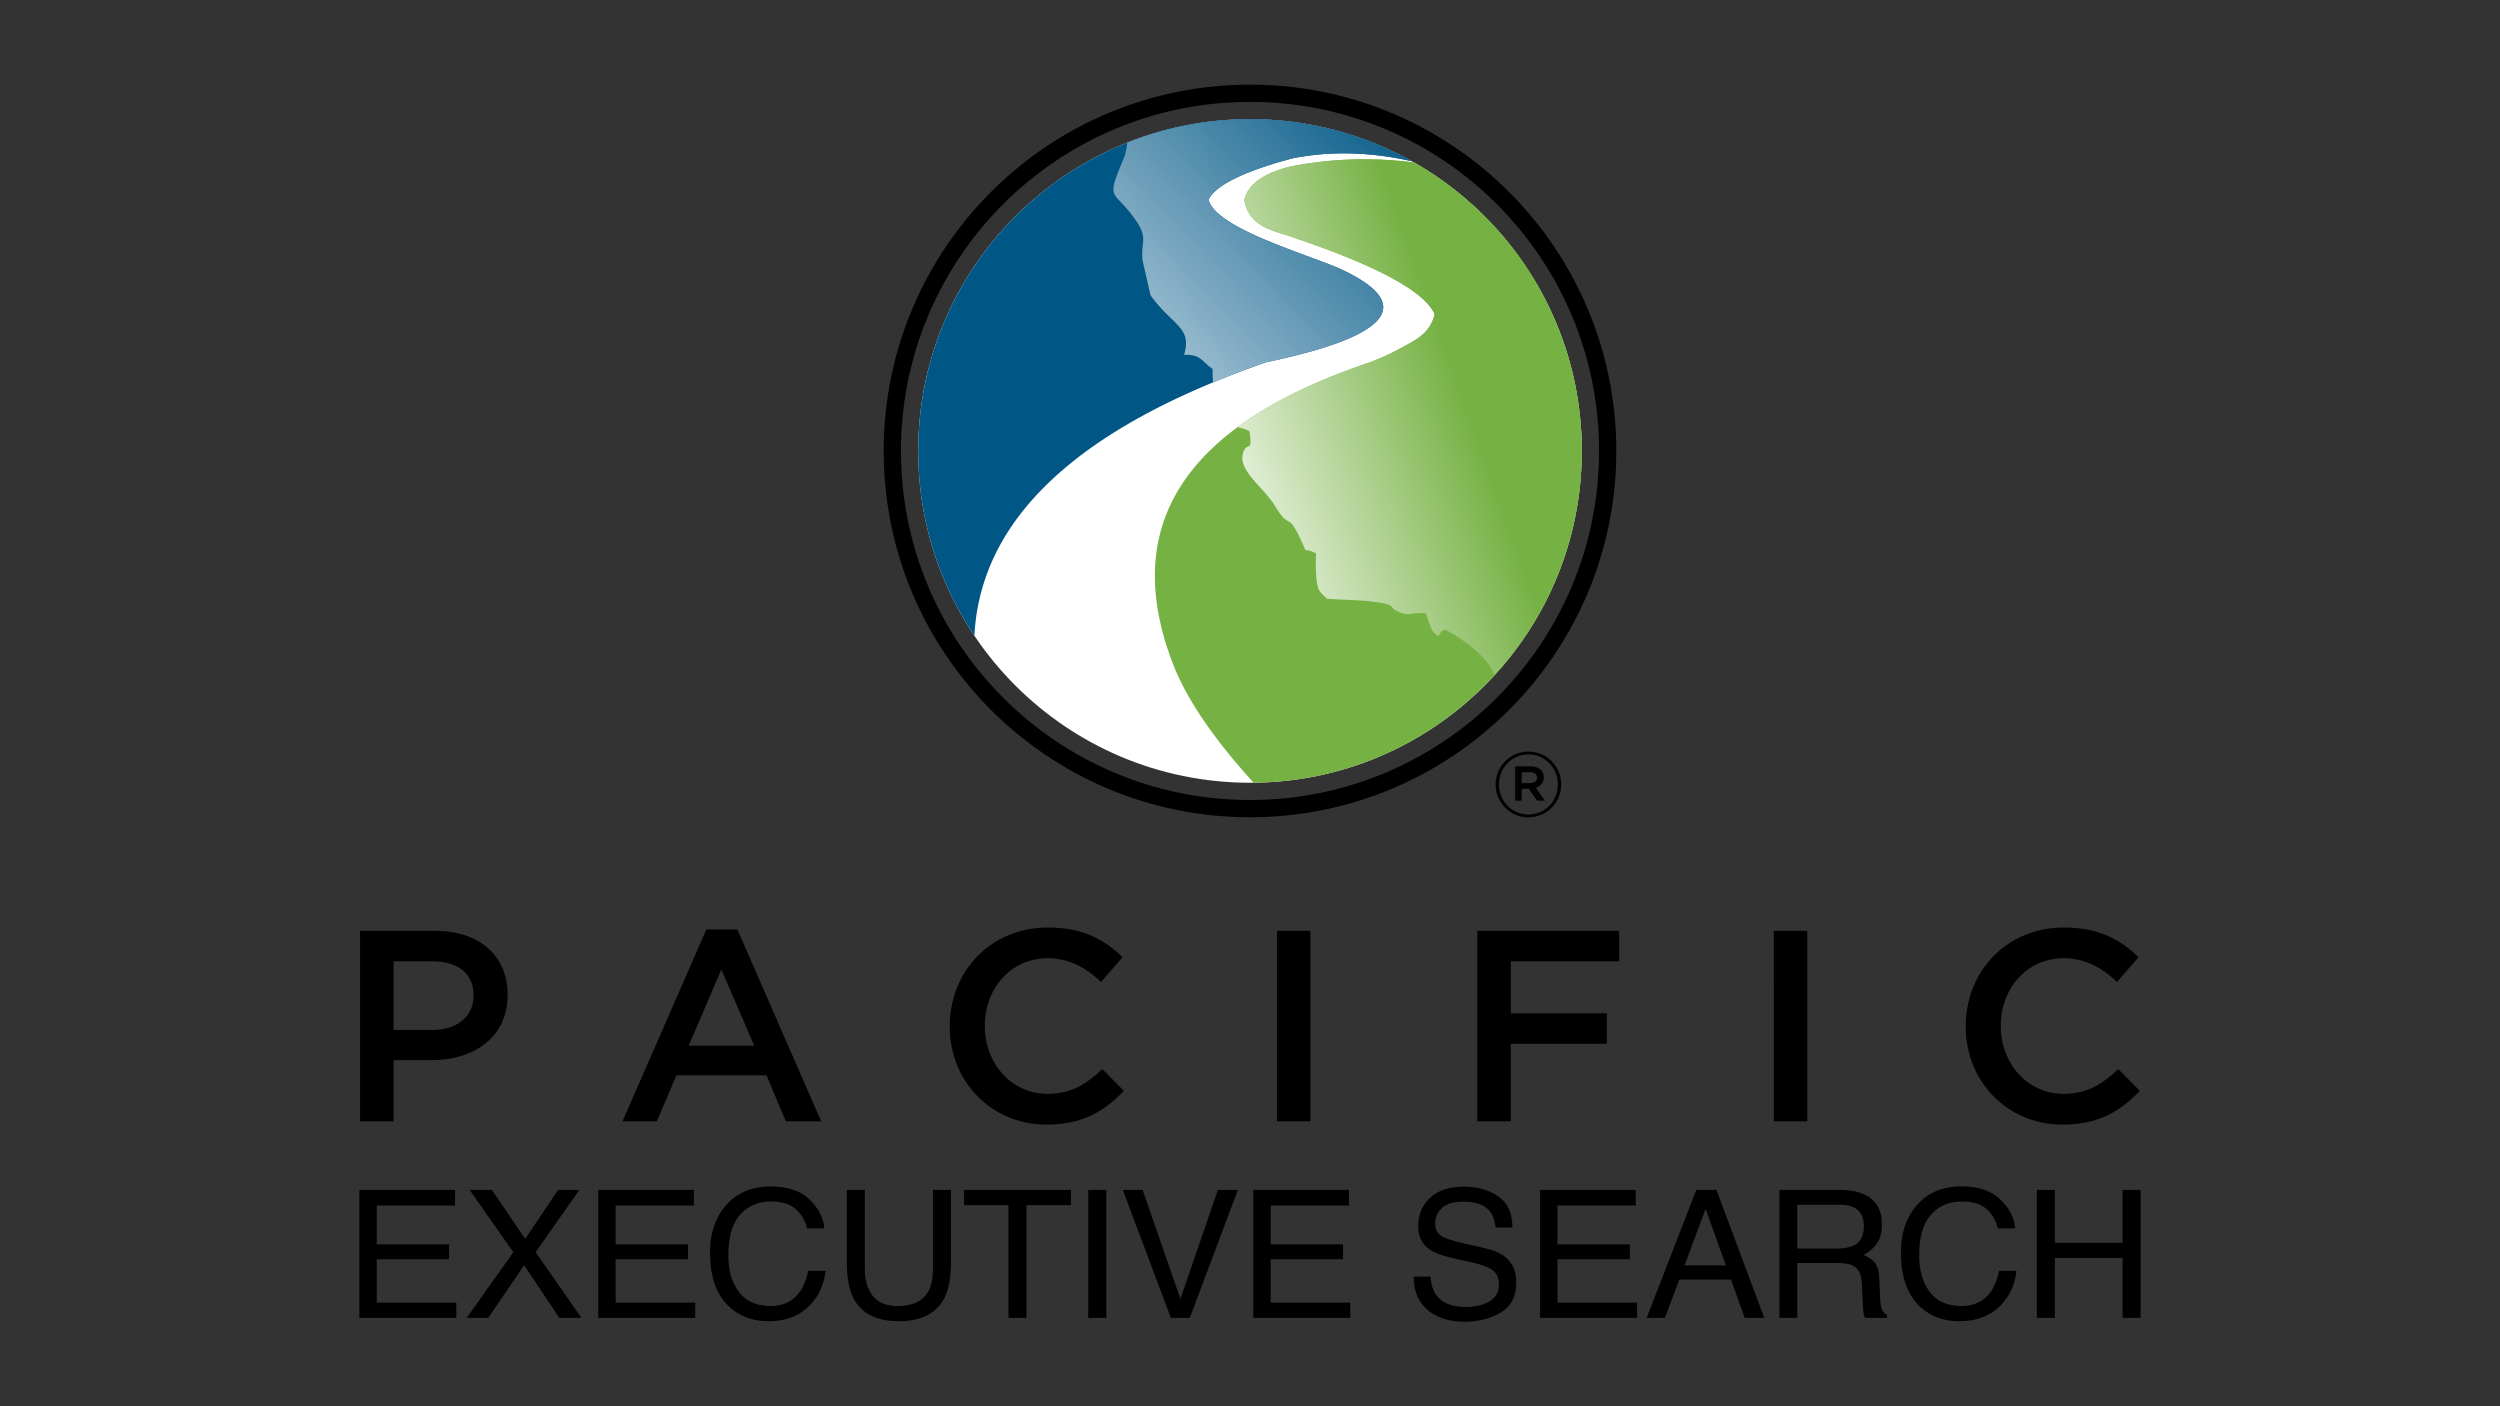 <svg id="Layer_1" data-name="Layer 1" xmlns="http://www.w3.org/2000/svg" xmlns:xlink="http://www.w3.org/1999/xlink" viewBox="0 0 1920 1080"><rect x="0" y="0" width="1920" height="1080" fill="#333333" stroke="none"/><defs><style>.cls-1,.cls-5{fill:#000001;}.cls-2{fill:#fff;}.cls-2,.cls-3,.cls-4,.cls-5,.cls-6,.cls-7{fill-rule:evenodd;}.cls-3{fill:#005786;}.cls-4{fill:#76b143;}.cls-6{fill:url(#GradientFill_1);}.cls-7{fill:url(#GradientFill_2);}</style><linearGradient id="GradientFill_1" x1="1073.57" y1="69.95" x2="757.18" y2="375.43" gradientUnits="userSpaceOnUse"><stop offset="0" stop-color="#005786"/><stop offset="1" stop-color="#fff"/></linearGradient><linearGradient id="GradientFill_2" x1="1189.42" y1="280.27" x2="907.72" y2="380.4" gradientUnits="userSpaceOnUse"><stop offset="0" stop-color="#76b143"/><stop offset="0.23" stop-color="#76b143"/><stop offset="1" stop-color="#fff"/></linearGradient></defs><path class="cls-1" d="M276.54,714.86h57.7c34.07,0,55.61,19.44,55.61,48.92v.42c0,32.82-26.34,50-58.54,50H302.25v47H276.54ZM332.15,791c19.44,0,31.56-10.87,31.56-26.14v-.41c0-17.14-12.33-26.13-31.56-26.13h-29.9V791Z"/><path class="cls-1" d="M542.48,713.82h23.83L630.7,861.2H603.52l-14.84-35.33h-69.2L504.43,861.2H478.09Zm36.79,89.26L554,744.55l-25.09,58.53Z"/><path class="cls-1" d="M729.4,788.45V788c0-41.6,31.15-75.68,75.47-75.68,27,0,43.27,9.41,57.28,22.79l-16.52,19c-11.71-10.87-24.25-18.18-41-18.18-28,0-48.29,23-48.29,51.63V788c0,28.64,20.27,52.06,48.29,52.06,18,0,29.47-7.32,42-19l16.51,16.72c-15.26,15.89-32,25.93-59.37,25.93C761.17,863.71,729.4,830.47,729.4,788.45Z"/><path class="cls-1" d="M980.7,714.86h25.72V861.2H980.7Z"/><path class="cls-1" d="M1134.58,714.86H1243.5v23.42h-83.2V778.2h73.79v23.42H1160.3V861.2h-25.72Z"/><path class="cls-1" d="M1362.27,714.86H1388V861.2h-25.71Z"/><path class="cls-1" d="M1509.67,788.45V788c0-41.6,31.14-75.68,75.46-75.68,27,0,43.28,9.41,57.28,22.79l-16.51,19c-11.71-10.87-24.25-18.18-41-18.18-28,0-48.29,23-48.29,51.63V788c0,28.64,20.28,52.06,48.29,52.06,18,0,29.48-7.32,42-19l16.52,16.72c-15.26,15.89-32,25.93-59.37,25.93C1541.44,863.71,1509.67,830.47,1509.67,788.45Z"/><path class="cls-1" d="M276,913.85h73.45v12H289.34v29.84h55.54V967.1H289.34v33.31h61.12v11.71H276Z"/><path class="cls-1" d="M374.92,1012.12H358.44l35.82-50.41-33.58-47.86h17.1l25.54,37.6,25.33-37.6h16.27L411.36,961.7l35.21,50.42h-17l-27-40.41Z"/><path class="cls-1" d="M459.43,913.85h73.45v12H472.8v29.84h55.53V967.1H472.8v33.31h61.12v11.71H459.43Z"/><path class="cls-1" d="M621.44,921q10.48,9.84,11.65,22.35H619.72a27,27,0,0,0-8.9-15.05q-6.66-5.55-18.71-5.55-14.68,0-23.72,10.2t-9,31.31q0,17.26,8.15,28T591.85,1003q14.88,0,22.67-11.3,4.14-6,6.16-15.66h13.37q-1.77,15.53-11.71,26-11.93,12.64-32.15,12.64-17.45,0-29.29-10.37Q545.3,990.64,545.3,962q0-21.76,11.71-35.68,12.68-15.13,34.94-15.13Q611,911.17,621.44,921Z"/><path class="cls-1" d="M664.18,913.85v60.74q0,10.71,4.16,17.8,6.18,10.7,20.84,10.7,17.57,0,23.89-11.57,3.4-6.3,3.41-16.93V913.85h13.85V969q0,18.13-5.05,27.9-9.27,17.79-35,17.79t-34.92-17.79q-5-9.77-5-27.9V913.85Z"/><path class="cls-1" d="M822.47,913.85v11.7H788.36v86.57H774.51V925.55H740.4v-11.7Z"/><path class="cls-1" d="M835.78,913.85h13.85v98.27H835.78Z"/><path class="cls-1" d="M877.51,913.85l29.08,83.69,28.74-83.69h15.36l-36.93,98.27H899.22l-36.87-98.27Z"/><path class="cls-1" d="M962.52,913.85H1036v12H975.89v29.84h55.54V967.1H975.89v33.31H1037v11.71H962.52Z"/><path class="cls-1" d="M1098.7,980.41q.46,8.37,3.92,13.58,6.57,9.76,23.16,9.77a40.72,40.72,0,0,0,13.55-2.14q11.81-4.15,11.81-14.85,0-8-5-11.44t-15.89-5.82l-13.29-3q-13-2.94-18.42-6.49-9.35-6.16-9.34-18.4,0-13.25,9.18-21.74t26-8.5q15.49,0,26.32,7.46t10.83,23.85h-12.89q-1-7.89-4.22-12.11-6-7.7-20.42-7.69-11.62,0-16.71,5a15.54,15.54,0,0,0-5.09,11.5q0,7.23,6,10.57,3.93,2.16,17.82,5.36l13.76,3.14q9.95,2.28,15.35,6.22,9.35,6.9,9.35,20,0,16.33-11.93,23.36t-27.72,7q-18.42,0-28.83-9.37t-10.21-25.22Z"/><path class="cls-1" d="M1182.78,913.85h73.46v12h-60.09v29.84h55.54V967.1h-55.54v33.31h61.12v11.71h-74.49Z"/><path class="cls-1" d="M1302.74,913.85h15.48l36.74,98.27h-15l-10.57-29.44h-39.71l-11,29.44h-14.06Zm22.74,58-15.58-43.42-16.2,43.42Z"/><path class="cls-1" d="M1366.58,913.85h46q11.37,0,18.75,3.27,14,6.3,14,23.22,0,8.83-3.75,14.45a27,27,0,0,1-10.51,9A20.7,20.7,0,0,1,1440,970q3,3.82,3.34,12.38l.48,13.18a40,40,0,0,0,1,8.37c.83,3.11,2.3,5.12,4.41,6v2.21h-16.81a12.17,12.17,0,0,1-1.11-3.28,61.8,61.8,0,0,1-.68-7.76l-.83-16.39q-.46-9.63-7.16-12.91-3.83-1.8-12-1.81h-30.33v42.15h-13.71Zm44.54,45q9.38,0,14.84-3.75t5.46-13.51q0-10.5-7.64-14.31c-2.72-1.35-6.36-2-10.92-2h-32.57v33.58Z"/><path class="cls-1" d="M1536,921q10.5,9.84,11.65,22.35h-13.37a26.87,26.87,0,0,0-8.9-15.05q-6.66-5.55-18.71-5.55-14.68,0-23.72,10.2t-9,31.31q0,17.26,8.16,28t24.33,10.74q14.89,0,22.68-11.3,4.13-6,6.16-15.66h13.37q-1.79,15.53-11.72,26-11.91,12.64-32.15,12.64-17.43,0-29.29-10.37-15.59-13.73-15.6-42.38,0-21.76,11.72-35.68,12.66-15.13,34.94-15.13Q1525.54,911.17,1536,921Z"/><path class="cls-1" d="M1564.3,913.85h13.85v40.6h52v-40.6H1644v98.27h-13.85v-46h-52v46H1564.3Z"/><path class="cls-2" d="M705.18,346.33C705.18,205.6,819.27,91.51,960,91.51s254.82,114.09,254.82,254.82S1100.73,601.15,960,601.15,705.18,487.06,705.18,346.33Z"/><path class="cls-3" d="M1052.28,108.73A254.22,254.22,0,0,0,960,91.51c-140.73,0-254.82,114.08-254.82,254.82a253.58,253.58,0,0,0,43.16,141.93c2.78-55.17,31.93-98.55,74.55-132.95C864,322.1,917.7,297.26,972.34,278.23c22.13-4.65,51.83-11.87,70.94-21.75,23.47-12.14,31-28.29-11.07-48.64-23.51-11.38-98.31-31.53-104.05-54.53,6.32-13,34.7-23.75,64.42-31.69a204.14,204.14,0,0,1,44.44-3.79,237.38,237.38,0,0,1,47.39,6.06q-10.76-6-22.15-11Q1057.33,110.69,1052.28,108.73Z"/><path class="cls-4" d="M1086.09,124.85a292.45,292.45,0,0,0-95.77,3.2c-14.87,3.89-30.7,10.52-34.69,25.26,2.93,20.91,23.26,24.1,34.53,28,23.57,8.1,100.39,33.69,111.66,60.07l-.22.92c-3.52,13.79-14.92,19.12-22.13,23.14a205.7,205.7,0,0,1-25.5,12.16l-6.46,2.21c-98.84,34.39-197.68,97.74-146.69,230,12.4,32.17,37.82,64.78,62,91.34,139.43-1.52,252-115,252-254.8A254.7,254.7,0,0,0,1086.09,124.85Z"/><path class="cls-5" d="M691.93,346.33c0-148,120-268.07,268.07-268.07s268.07,120,268.07,268.07S1108.05,614.4,960,614.4s-268.07-120-268.07-268.07Zm549.4,0C1241.33,191,1115.37,65,960,65S678.67,191,678.67,346.33,804.63,627.66,960,627.66,1241.33,501.7,1241.33,346.33Z"/><path class="cls-6" d="M1032.21,207.84c-23.51-11.38-98.31-31.53-104.05-54.53,6.32-13,34.7-23.75,64.42-31.69a203.51,203.51,0,0,1,38.05-3.84,234.62,234.62,0,0,1,53.78,6.11q-10.76-6-22.15-11-4.93-2.17-10-4.13-10.77-4.19-22-7.4a256.13,256.13,0,0,0-164.49,8.15,76.32,76.32,0,0,1-1.95,10.17c-15.55,37.25-8.92,23.69,9,50.33,9.05,13.46,3.1,15.26,4.7,30.16l6.06,26.56c17.06,23.72,32.17,24.34,25.79,45.82,13-.67,13.9,5.52,21.86,10.71,0,3.79.17,7.25.4,10.41,13.37-5.53,27-10.65,40.64-15.41,22.13-4.65,51.83-11.87,70.94-21.75,9.4-4.86,16.24-10.37,18.36-16.53,3.16-9.16-4.12-19.77-28.93-31.87Z"/><path class="cls-7" d="M1047.51,279.79c-34.42,12-68.85,27.47-97,48.16,3.54,1.13,6.85,1.69,9.15,3.41,2.33,16.21-1.29,8.42-4.25,14.64-6.75,14.18,14.67,27.53,23.69,42.44,12.08,19.95,9.52,3.16,20.49,27.36,5.36,11.84.25,3.36,11.13,9.29-1.11,32.56,3.9,28.89,8.15,34.66,14.54,1.29,25.36.64,41.07,3.15,12.5,2,6.17,3.72,14.51,7.18,8.6,3.56,9.84-.13,20.57.92,1,2.57,3.87,12.19,5.54,14,7.49,8.08,2.72-.87,9.67-1.26.35,0,30.29,15.66,37.58,34.74v0a253.84,253.84,0,0,0,66.09-151q.87-10.49.87-21.19a254.7,254.7,0,0,0-128.73-221.48,297.54,297.54,0,0,0-55.34-2,291.41,291.41,0,0,0-40.43,5.22c-14.87,3.89-30.7,10.52-34.69,25.26,2.93,20.91,23.26,24.1,34.53,28,8.6,3,24.29,8.24,41.3,15,29.61,11.84,63.2,28.28,70.36,45l-.22.92c-2.42,9.48-8.56,15-14.51,18.77-2.7,1.73-5.36,3.11-7.62,4.37a205.7,205.7,0,0,1-25.5,12.16Z"/><path class="cls-1" d="M1148.65,602.61v-.14a25.18,25.18,0,0,1,50.36-.13v.13a25.18,25.18,0,0,1-50.36.14Zm47.72-.14v-.13a22.54,22.54,0,1,0-45.07.13v.14a22.54,22.54,0,1,0,45.07-.14Zm-32.69-13.91h11.75c3.48,0,6.26,1.05,8,2.78a7.63,7.63,0,0,1,2.16,5.57v.14a7.85,7.85,0,0,1-6.12,7.93l7.09,9.95h-6l-6.4-9.12h-5.49v9.12h-5Zm11.54,12.87c3.27,0,5.22-1.6,5.22-4.1v-.14c0-2.65-2-4.11-5.22-4.11h-6.53v8.35Z"/></svg>